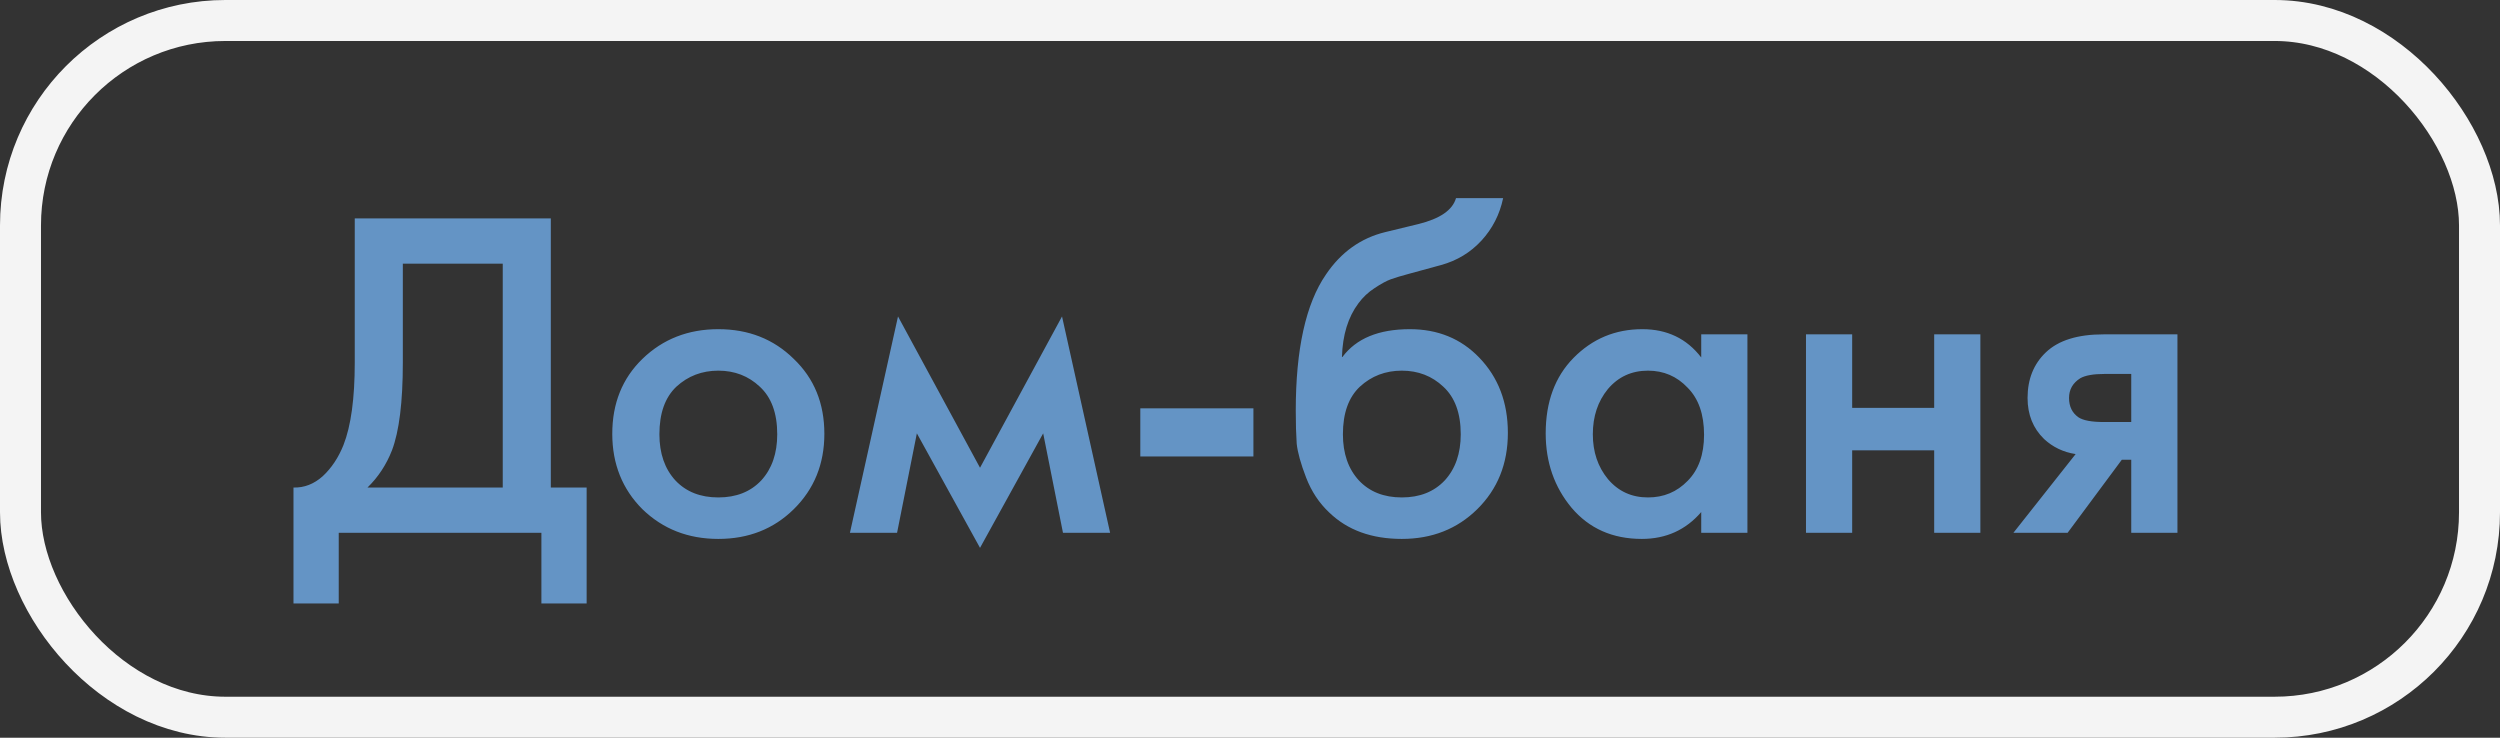 <?xml version="1.0" encoding="UTF-8"?> <svg xmlns="http://www.w3.org/2000/svg" width="122" height="36" viewBox="0 0 122 36" fill="none"><rect x="0" y="0" width="122" height="36" fill="#333333" stroke="none"/> <path d="M17.312 10.659H26.88V23.792H28.628V29.45H26.42V26H16.53V29.45H14.322V23.792C14.843 23.807 15.319 23.623 15.748 23.24C16.177 22.841 16.515 22.335 16.76 21.722C17.128 20.787 17.312 19.445 17.312 17.697V10.659ZM19.658 12.867V17.697C19.658 19.614 19.482 21.04 19.129 21.975C18.853 22.68 18.454 23.286 17.933 23.792H24.534V12.867H19.658ZM31.351 17.513C32.348 16.547 33.582 16.064 35.054 16.064C36.526 16.064 37.753 16.547 38.734 17.513C39.731 18.464 40.229 19.683 40.229 21.17C40.229 22.642 39.731 23.869 38.734 24.85C37.753 25.816 36.526 26.299 35.054 26.299C33.582 26.299 32.348 25.816 31.351 24.85C30.37 23.869 29.879 22.642 29.879 21.17C29.879 19.683 30.37 18.464 31.351 17.513ZM32.961 23.447C33.482 23.999 34.18 24.275 35.054 24.275C35.928 24.275 36.626 23.999 37.147 23.447C37.668 22.88 37.929 22.128 37.929 21.193C37.929 20.166 37.645 19.391 37.078 18.87C36.526 18.349 35.851 18.088 35.054 18.088C34.257 18.088 33.574 18.349 33.007 18.87C32.455 19.391 32.179 20.166 32.179 21.193C32.179 22.128 32.44 22.88 32.961 23.447ZM41.477 26L43.823 15.443L47.825 22.826L51.827 15.443L54.173 26H51.873L50.907 21.147L47.825 26.736L44.743 21.147L43.777 26H41.477ZM55.647 22.274V19.928H61.167V22.274H55.647ZM71.053 9.67H73.353C73.185 10.467 72.832 11.157 72.296 11.74C71.759 12.323 71.1 12.721 70.317 12.936L68.799 13.35C68.401 13.457 68.094 13.549 67.879 13.626C67.665 13.703 67.397 13.848 67.075 14.063C66.768 14.262 66.507 14.508 66.293 14.799C65.787 15.474 65.518 16.348 65.487 17.421H65.51C66.185 16.516 67.281 16.064 68.799 16.064C70.164 16.064 71.291 16.524 72.18 17.444C73.116 18.41 73.584 19.637 73.584 21.124C73.584 22.627 73.085 23.869 72.088 24.85C71.107 25.816 69.88 26.299 68.409 26.299C66.936 26.299 65.756 25.87 64.867 25.011C64.376 24.551 64 23.984 63.739 23.309C63.479 22.634 63.325 22.082 63.279 21.653C63.249 21.208 63.233 20.672 63.233 20.043C63.233 17.038 63.724 14.822 64.706 13.396C65.442 12.307 66.407 11.617 67.603 11.326L69.213 10.935C70.272 10.674 70.885 10.253 71.053 9.67ZM66.316 23.447C66.837 23.999 67.534 24.275 68.409 24.275C69.282 24.275 69.98 23.999 70.501 23.447C71.023 22.88 71.284 22.128 71.284 21.193C71.284 20.166 71 19.391 70.433 18.87C69.88 18.349 69.206 18.088 68.409 18.088C67.611 18.088 66.929 18.349 66.362 18.87C65.809 19.391 65.534 20.166 65.534 21.193C65.534 22.128 65.794 22.88 66.316 23.447ZM83.02 17.444V16.317H85.274V26H83.02V24.988C82.268 25.862 81.302 26.299 80.122 26.299C78.696 26.299 77.553 25.793 76.695 24.781C75.851 23.769 75.43 22.558 75.43 21.147C75.43 19.614 75.882 18.387 76.787 17.467C77.707 16.532 78.826 16.064 80.145 16.064C81.356 16.064 82.314 16.524 83.02 17.444ZM80.421 18.088C79.623 18.088 78.972 18.387 78.466 18.985C77.975 19.583 77.73 20.319 77.73 21.193C77.73 22.052 77.975 22.78 78.466 23.378C78.972 23.976 79.623 24.275 80.421 24.275C81.187 24.275 81.831 24.007 82.353 23.47C82.889 22.933 83.158 22.182 83.158 21.216C83.158 20.219 82.889 19.453 82.353 18.916C81.831 18.364 81.187 18.088 80.421 18.088ZM88.132 26V16.317H90.386V19.905H94.388V16.317H96.642V26H94.388V21.975H90.386V26H88.132ZM98.255 26L101.291 22.159C100.693 22.067 100.18 21.822 99.75 21.423C99.214 20.902 98.945 20.235 98.945 19.422C98.945 18.502 99.244 17.758 99.842 17.191C100.456 16.608 101.391 16.317 102.648 16.317H106.259V26H104.005V22.435H103.545L100.9 26H98.255ZM104.005 20.595V18.249H102.694C102.158 18.249 101.767 18.318 101.521 18.456C101.153 18.686 100.969 19.008 100.969 19.422C100.969 19.836 101.123 20.15 101.429 20.365C101.659 20.518 102.073 20.595 102.671 20.595H104.005Z" fill="#6494C5"></path> <rect x="1" y="1" width="120" height="34" rx="10" stroke="#F4F4F4" stroke-width="2"></rect> </svg> 